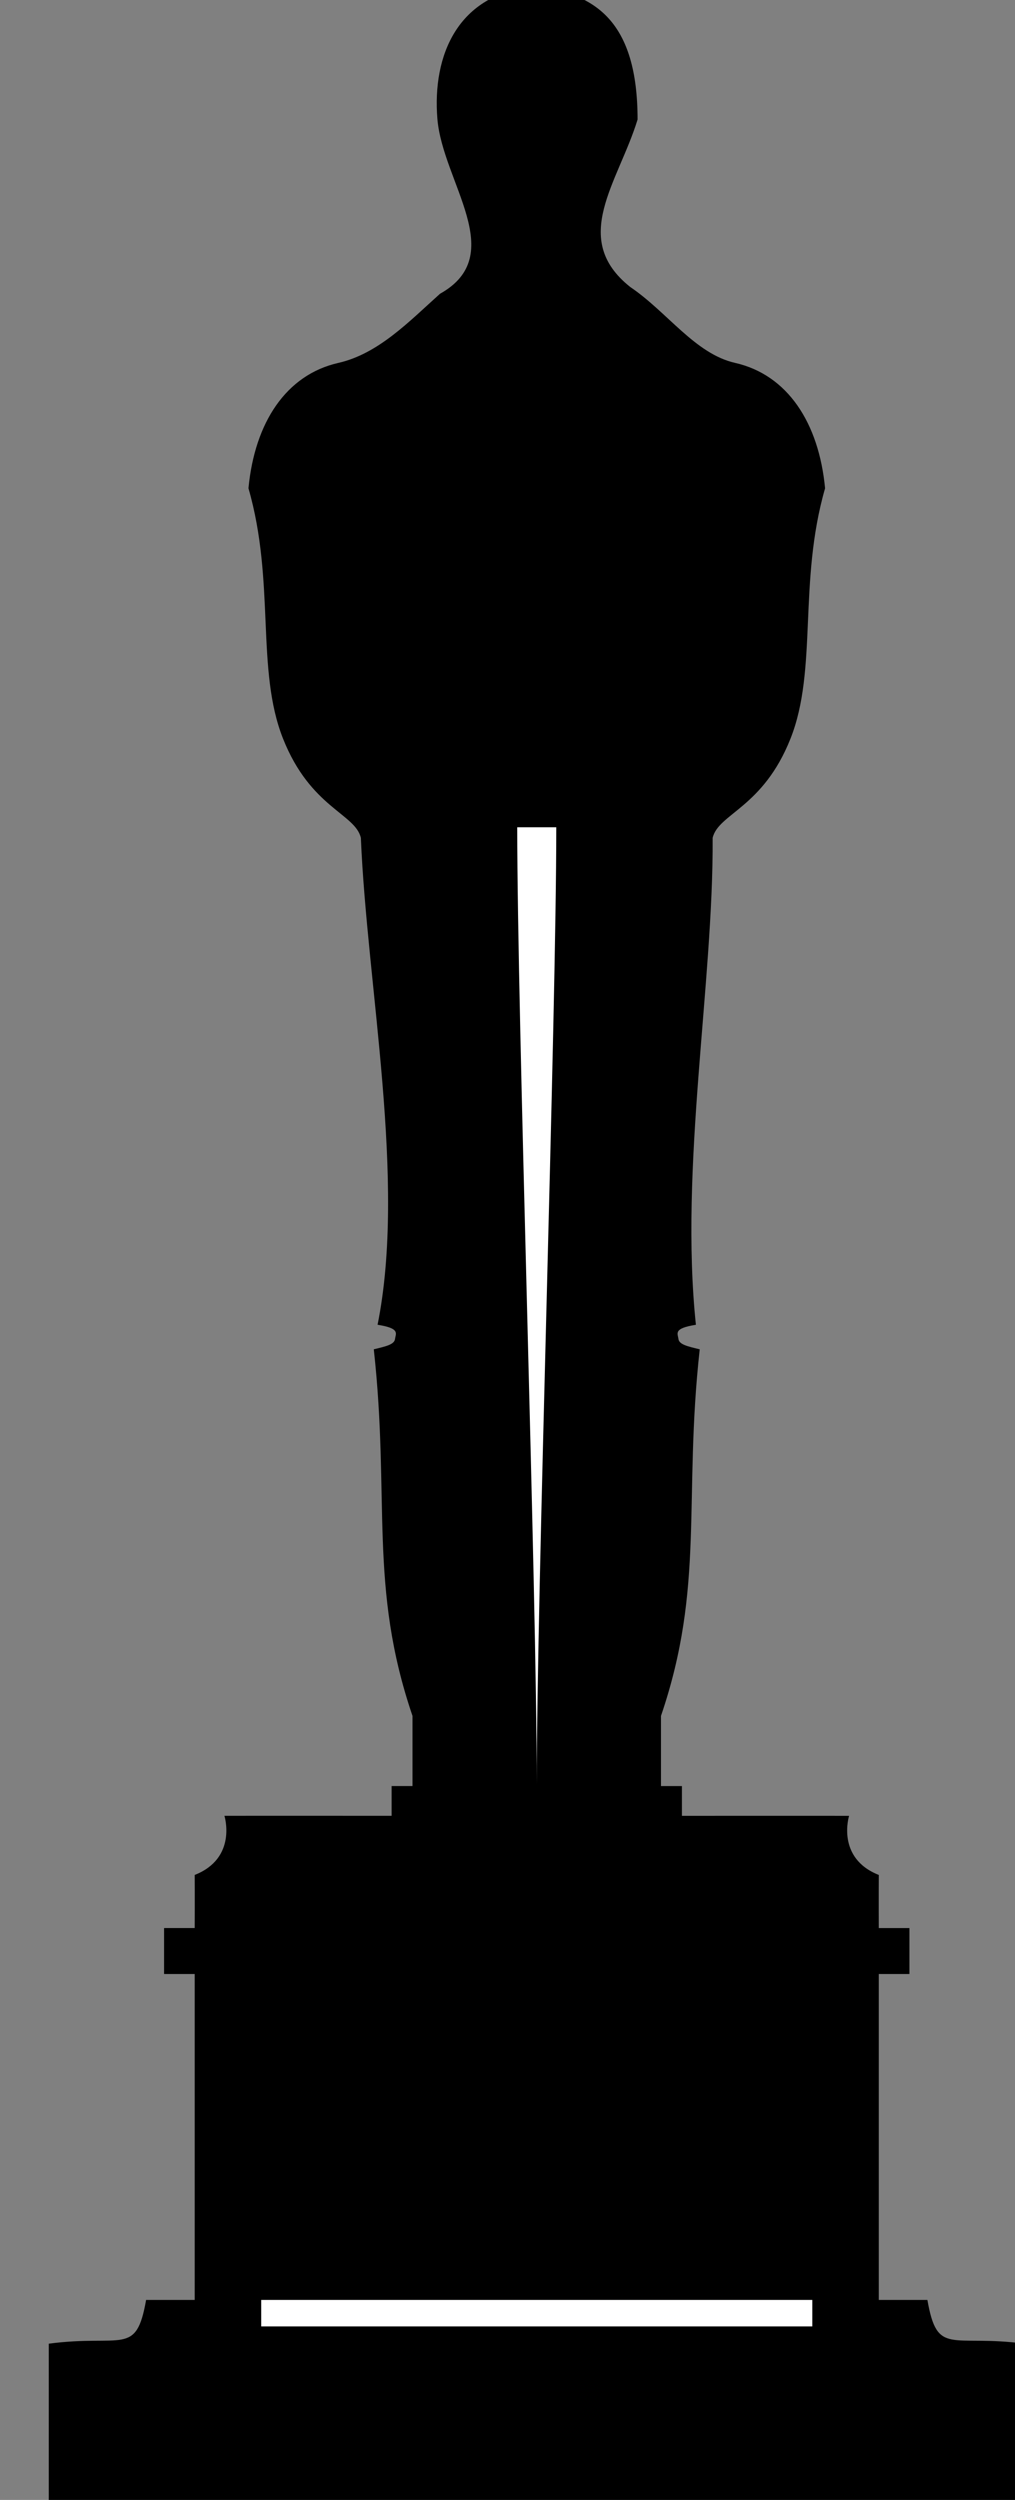 <svg width="69.325" height="170.645" viewBox="0 0 52 128" xmlns="http://www.w3.org/2000/svg"><rect x="0" y="0" width="52" height="128" fill="#808080" stroke="none"/><g style="display:inline"><path style="display:inline;opacity:1" d="M27.371-.693c-3.927.366-5.229 3.538-4.963 6.778.266 3.239 3.685 6.972.135 8.956-1.577 1.413-3.154 3.073-5.207 3.54-2.679.607-4.287 3.054-4.607 6.419 1.388 4.824.365 9.285 1.773 12.824 1.407 3.539 3.696 3.831 3.986 5.076.317 7.637 2.341 17.535.856 24.93 1.172.184.93.444.894.729-.036.284-.48.381-1.088.527.847 7.684-.278 12.136 1.983 18.771v3.592h-1.07v1.524s-7.31-.005-8.565 0c0 0 .68 2.159-1.523 3.027.008 1.1 0 2.719 0 2.719H8.406v2.353h1.569v16.688h-2.49c-.512 2.914-1.199 1.745-4.987 2.24v8H52.5v-8c-3.788-.495-4.477.674-4.988-2.24h-2.49v-16.688h1.57V98.72h-1.57s-.007-1.619.001-2.719c-2.203-.868-1.523-3.027-1.523-3.027-1.255-.005-8.564 0-8.564 0v-1.524h-1.073v-3.592c2.261-6.635 1.138-11.087 1.985-18.771-.608-.146-1.054-.243-1.09-.527-.036-.285-.278-.545.894-.729-.845-8.058.902-17.493.858-24.93.29-1.245 2.579-1.537 3.986-5.076 1.408-3.539.385-8 1.774-12.824-.32-3.365-1.931-5.812-4.61-6.42-2.053-.466-3.469-2.6-5.369-3.884-3.118-2.472-.61-5.364.373-8.578 0-5.01-2.154-6.483-5.293-6.811z"/><path style="fill:#fff;fill-rule:nonzero;stroke:none;stroke-width:.75px;stroke-linecap:butt;stroke-linejoin:miter;stroke-opacity:1" d="M27.499 42.358h-1c0 9.797 1 39.19 1 48.987 0-9.797 1-39.19 1-48.987h-1z"/><path style="fill:#fff;fill-rule:evenodd;stroke:none;stroke-width:1.169px;stroke-linecap:butt;stroke-linejoin:miter;stroke-opacity:1" d="M13.382 117.76h28.234v1.356H13.382z"/></g></svg>